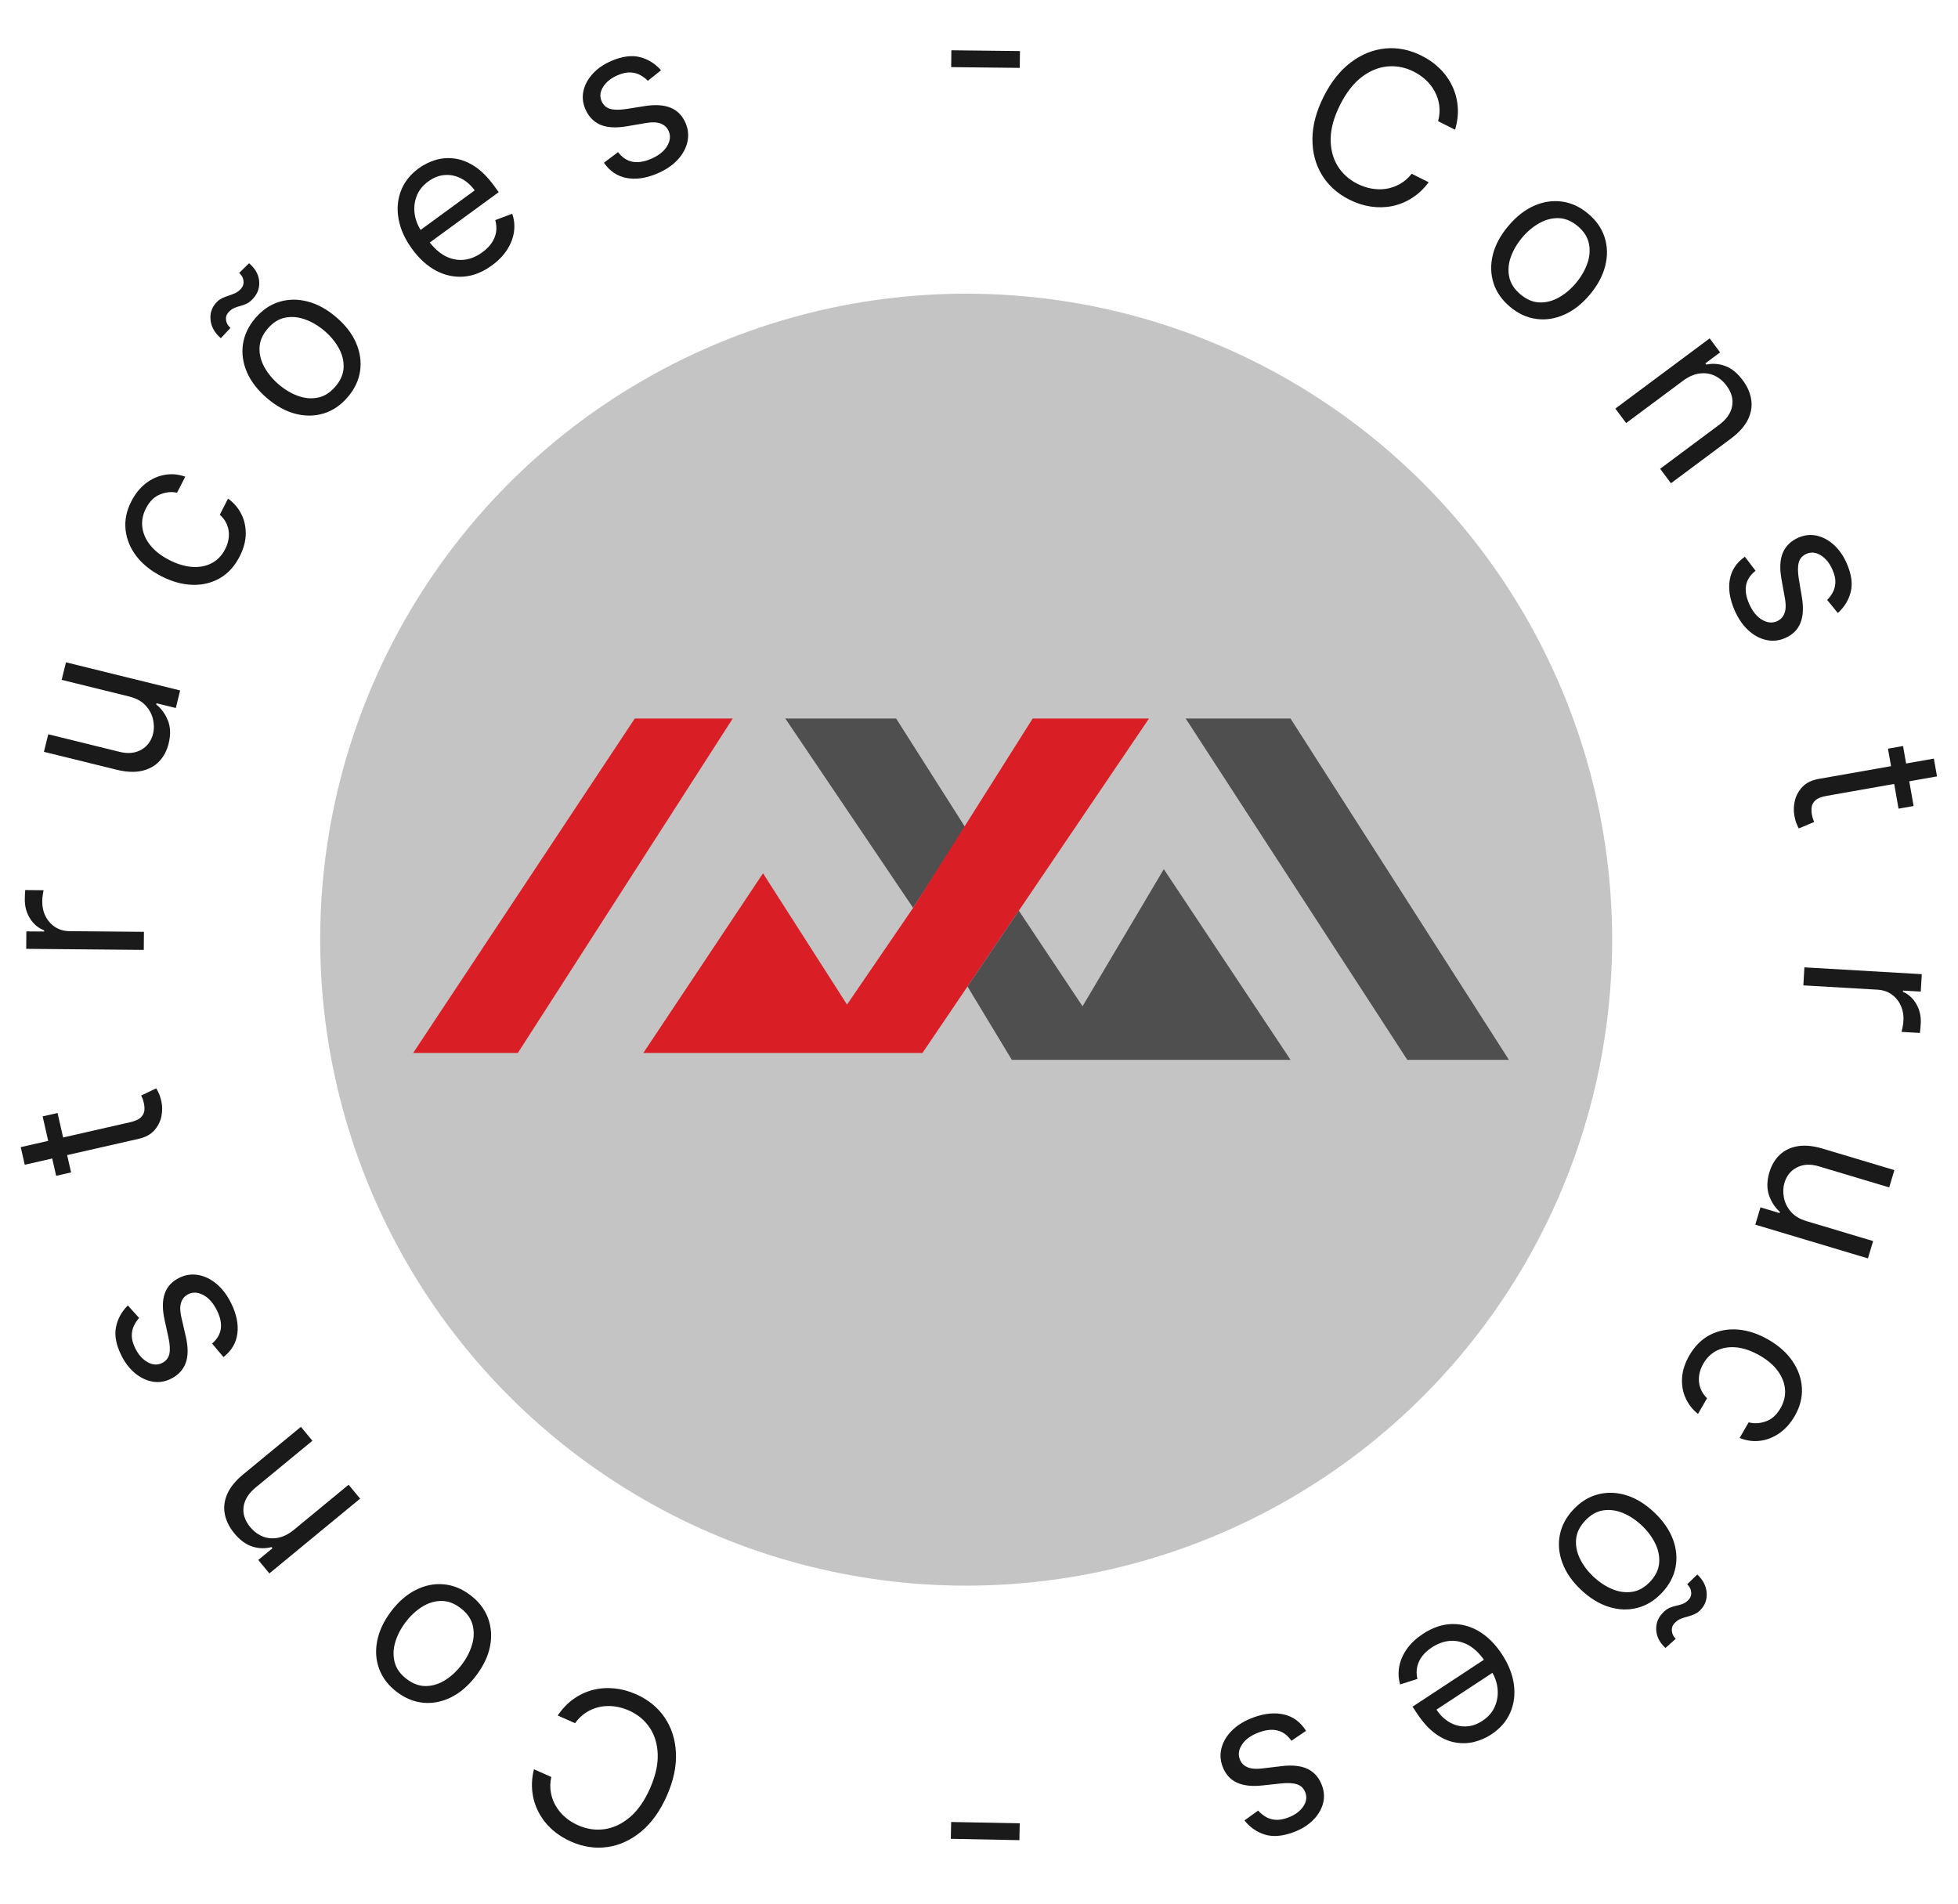 <svg width="109" height="106" viewBox="0 0 109 106" fill="none" xmlns="http://www.w3.org/2000/svg">
<path d="M81.002 7.221L80.058 6.747C80.138 6.447 80.16 6.16 80.124 5.884C80.09 5.609 80.009 5.353 79.881 5.114C79.757 4.873 79.594 4.658 79.391 4.467C79.188 4.276 78.957 4.115 78.698 3.985C78.226 3.748 77.738 3.652 77.235 3.699C76.734 3.746 76.254 3.945 75.795 4.296C75.338 4.649 74.94 5.163 74.601 5.838C74.262 6.513 74.087 7.139 74.077 7.716C74.07 8.294 74.197 8.798 74.458 9.228C74.721 9.659 75.089 9.993 75.561 10.23C75.82 10.36 76.087 10.45 76.361 10.499C76.636 10.547 76.906 10.551 77.171 10.51C77.441 10.467 77.695 10.377 77.936 10.24C78.18 10.102 78.398 9.913 78.589 9.672L79.533 10.146C79.262 10.509 78.953 10.8 78.607 11.021C78.261 11.241 77.893 11.392 77.503 11.473C77.114 11.551 76.717 11.559 76.312 11.499C75.909 11.44 75.511 11.312 75.118 11.114C74.453 10.78 73.943 10.32 73.588 9.735C73.233 9.15 73.058 8.483 73.062 7.735C73.066 6.987 73.274 6.201 73.687 5.379C74.1 4.556 74.606 3.92 75.204 3.47C75.802 3.02 76.441 2.763 77.122 2.698C77.803 2.633 78.476 2.768 79.141 3.102C79.535 3.299 79.876 3.542 80.164 3.83C80.454 4.118 80.683 4.443 80.852 4.805C81.021 5.163 81.121 5.547 81.151 5.956C81.182 6.363 81.132 6.785 81.002 7.221Z" fill="#1A1A1A"/>
<path d="M84.062 17.08C83.609 16.7 83.303 16.259 83.142 15.757C82.983 15.257 82.97 14.733 83.104 14.184C83.24 13.638 83.525 13.106 83.96 12.588C84.398 12.066 84.875 11.689 85.391 11.459C85.909 11.23 86.429 11.15 86.949 11.22C87.472 11.291 87.959 11.516 88.412 11.896C88.865 12.276 89.17 12.716 89.329 13.216C89.49 13.719 89.501 14.244 89.364 14.792C89.229 15.343 88.942 15.879 88.504 16.401C88.069 16.919 87.593 17.291 87.077 17.518C86.562 17.747 86.044 17.825 85.522 17.754C85.001 17.684 84.515 17.46 84.062 17.08ZM84.643 16.388C84.987 16.677 85.344 16.826 85.713 16.836C86.083 16.846 86.442 16.752 86.79 16.554C87.137 16.356 87.452 16.09 87.733 15.755C88.014 15.419 88.223 15.062 88.359 14.684C88.496 14.305 88.528 13.933 88.455 13.568C88.383 13.203 88.175 12.877 87.831 12.588C87.487 12.3 87.129 12.152 86.758 12.144C86.386 12.136 86.025 12.232 85.676 12.432C85.326 12.632 85.011 12.899 84.73 13.235C84.449 13.57 84.241 13.926 84.106 14.303C83.972 14.679 83.942 15.049 84.016 15.411C84.09 15.774 84.299 16.099 84.643 16.388Z" fill="#1A1A1A"/>
<path d="M93.684 21.201L90.526 23.552L89.925 22.745L95.175 18.837L95.756 19.616L94.935 20.227L94.986 20.295C95.344 20.22 95.698 20.247 96.046 20.377C96.397 20.506 96.72 20.768 97.015 21.165C97.28 21.52 97.438 21.886 97.491 22.261C97.546 22.634 97.481 23.004 97.298 23.371C97.116 23.737 96.802 24.085 96.356 24.418L93.02 26.902L92.419 26.095L95.7 23.652C96.113 23.345 96.355 22.999 96.425 22.613C96.498 22.226 96.395 21.845 96.117 21.472C95.926 21.214 95.698 21.026 95.436 20.906C95.175 20.788 94.894 20.752 94.593 20.795C94.293 20.838 93.99 20.973 93.684 21.201Z" fill="#1A1A1A"/>
<path d="M102.309 34.124L101.717 33.396C101.832 33.285 101.934 33.15 102.02 32.992C102.11 32.835 102.161 32.652 102.173 32.443C102.185 32.234 102.133 31.995 102.017 31.726C101.858 31.358 101.641 31.088 101.366 30.916C101.095 30.745 100.83 30.716 100.571 30.827C100.342 30.926 100.197 31.088 100.136 31.312C100.074 31.537 100.076 31.845 100.14 32.238L100.306 33.225C100.408 33.819 100.381 34.305 100.226 34.684C100.073 35.063 99.787 35.342 99.367 35.524C99.023 35.672 98.672 35.706 98.315 35.624C97.96 35.546 97.628 35.364 97.319 35.08C97.011 34.795 96.756 34.419 96.555 33.952C96.29 33.339 96.204 32.775 96.297 32.258C96.39 31.741 96.669 31.32 97.134 30.992L97.731 31.774C97.444 31.997 97.269 32.26 97.207 32.561C97.147 32.866 97.198 33.207 97.362 33.586C97.547 34.016 97.786 34.318 98.078 34.493C98.373 34.668 98.65 34.7 98.908 34.589C99.117 34.499 99.26 34.351 99.338 34.144C99.419 33.936 99.429 33.665 99.369 33.332L99.171 32.229C99.064 31.623 99.092 31.131 99.255 30.755C99.421 30.38 99.711 30.103 100.126 29.924C100.465 29.778 100.806 29.744 101.149 29.822C101.493 29.902 101.811 30.076 102.103 30.343C102.396 30.613 102.633 30.959 102.815 31.382C103.072 31.976 103.143 32.499 103.028 32.951C102.915 33.405 102.675 33.797 102.309 34.124Z" fill="#1A1A1A"/>
<path d="M106.529 44.869L105.69 45.017L105.101 41.677L105.94 41.529L106.529 44.869ZM107.656 42.23L107.831 43.22L101.687 44.304C101.407 44.353 101.205 44.431 101.079 44.536C100.957 44.645 100.883 44.767 100.858 44.904C100.837 45.044 100.839 45.186 100.864 45.331C100.884 45.441 100.905 45.529 100.929 45.597C100.955 45.665 100.976 45.719 100.992 45.759L100.138 46.117C100.101 46.055 100.059 45.965 100.013 45.849C99.963 45.734 99.922 45.584 99.89 45.4C99.841 45.12 99.852 44.835 99.925 44.545C99.999 44.258 100.143 44.005 100.358 43.785C100.574 43.568 100.869 43.427 101.244 43.361L107.656 42.23Z" fill="#1A1A1A"/>
<path d="M100.449 53.85L106.984 54.23L106.927 55.2L105.94 55.143L105.936 55.211C106.253 55.349 106.502 55.58 106.686 55.903C106.869 56.227 106.949 56.584 106.926 56.976C106.922 57.05 106.915 57.142 106.906 57.252C106.897 57.362 106.887 57.446 106.879 57.502L105.858 57.443C105.868 57.409 105.885 57.332 105.909 57.211C105.936 57.093 105.953 56.968 105.961 56.834C105.98 56.517 105.93 56.229 105.811 55.972C105.695 55.717 105.525 55.511 105.301 55.353C105.079 55.198 104.821 55.112 104.526 55.094L100.391 54.854L100.449 53.85Z" fill="#1A1A1A"/>
<path d="M100.568 67.978L104.275 69.088L103.986 70.052L97.716 68.174L98.004 67.211L99.066 67.529L99.085 67.463C98.811 67.221 98.609 66.912 98.478 66.534C98.351 66.158 98.358 65.733 98.5 65.26C98.617 64.868 98.807 64.545 99.07 64.292C99.335 64.039 99.668 63.878 100.069 63.808C100.472 63.739 100.94 63.784 101.474 63.944L105.458 65.137L105.17 66.1L101.25 64.927C100.793 64.79 100.39 64.808 100.042 64.983C99.692 65.16 99.457 65.448 99.338 65.849C99.266 66.088 99.254 66.35 99.302 66.634C99.35 66.921 99.475 67.187 99.678 67.432C99.879 67.679 100.176 67.861 100.568 67.978Z" fill="#1A1A1A"/>
<path d="M94.042 75.458C94.349 74.926 94.738 74.541 95.211 74.302C95.683 74.063 96.199 73.968 96.759 74.015C97.319 74.063 97.882 74.25 98.447 74.577C99.023 74.909 99.47 75.308 99.788 75.774C100.108 76.244 100.281 76.741 100.31 77.266C100.339 77.795 100.206 78.315 99.911 78.826C99.68 79.225 99.399 79.542 99.067 79.776C98.735 80.011 98.377 80.154 97.993 80.204C97.61 80.255 97.226 80.203 96.844 80.048L97.347 79.177C97.643 79.259 97.957 79.244 98.289 79.13C98.621 79.02 98.898 78.773 99.12 78.39C99.316 78.05 99.399 77.701 99.37 77.343C99.341 76.989 99.208 76.648 98.971 76.321C98.734 75.997 98.402 75.712 97.974 75.465C97.536 75.212 97.115 75.061 96.711 75.011C96.305 74.964 95.939 75.015 95.613 75.165C95.286 75.317 95.023 75.565 94.824 75.909C94.693 76.136 94.614 76.364 94.586 76.594C94.558 76.824 94.582 77.046 94.655 77.259C94.729 77.472 94.854 77.665 95.029 77.839L94.526 78.71C94.22 78.467 93.989 78.171 93.833 77.822C93.678 77.477 93.613 77.1 93.639 76.692C93.666 76.287 93.8 75.876 94.042 75.458Z" fill="#1A1A1A"/>
<path d="M87.593 84.027C87.998 83.597 88.456 83.316 88.967 83.185C89.476 83.055 90 83.073 90.539 83.239C91.076 83.406 91.591 83.722 92.083 84.186C92.579 84.653 92.927 85.152 93.127 85.68C93.326 86.211 93.375 86.734 93.275 87.25C93.174 87.767 92.92 88.241 92.515 88.671C92.109 89.1 91.652 89.38 91.144 89.509C90.633 89.641 90.108 89.622 89.568 89.453C89.027 89.285 88.508 88.968 88.012 88.5C87.52 88.036 87.176 87.54 86.98 87.011C86.782 86.484 86.734 85.962 86.835 85.445C86.935 84.929 87.187 84.457 87.593 84.027ZM88.25 84.647C87.942 84.973 87.772 85.321 87.74 85.689C87.709 86.058 87.782 86.422 87.959 86.78C88.136 87.139 88.384 87.468 88.702 87.769C89.021 88.069 89.365 88.298 89.735 88.456C90.106 88.614 90.475 88.668 90.843 88.617C91.212 88.566 91.55 88.377 91.858 88.051C92.166 87.724 92.335 87.376 92.364 87.005C92.393 86.634 92.318 86.269 92.139 85.908C91.96 85.548 91.711 85.217 91.393 84.917C91.075 84.617 90.731 84.389 90.363 84.233C89.995 84.076 89.627 84.025 89.261 84.078C88.895 84.13 88.558 84.32 88.25 84.647ZM93.924 88.195L94.487 87.648C94.803 87.947 94.976 88.28 95.007 88.649C95.038 89.022 94.928 89.342 94.676 89.609C94.565 89.726 94.446 89.811 94.319 89.863C94.194 89.917 94.067 89.961 93.937 89.995C93.807 90.029 93.681 90.07 93.558 90.117C93.435 90.169 93.32 90.251 93.215 90.362C93.104 90.48 93.056 90.622 93.071 90.789C93.086 90.959 93.159 91.106 93.289 91.228L92.713 91.74C92.39 91.436 92.22 91.103 92.201 90.742C92.181 90.382 92.296 90.07 92.548 89.803C92.682 89.66 92.813 89.561 92.94 89.505C93.069 89.451 93.194 89.412 93.314 89.389C93.433 89.365 93.551 89.332 93.666 89.288C93.784 89.247 93.898 89.167 94.009 89.049C94.12 88.931 94.166 88.789 94.147 88.623C94.129 88.461 94.054 88.318 93.924 88.195Z" fill="#1A1A1A"/>
<path d="M79.214 90.954C79.741 90.608 80.272 90.425 80.807 90.407C81.341 90.392 81.85 90.526 82.333 90.811C82.815 91.099 83.24 91.523 83.608 92.083C83.977 92.644 84.199 93.204 84.276 93.766C84.352 94.331 84.285 94.855 84.075 95.337C83.864 95.822 83.511 96.227 83.018 96.552C82.733 96.739 82.421 96.877 82.08 96.965C81.74 97.052 81.386 97.064 81.018 97.001C80.651 96.939 80.285 96.779 79.92 96.519C79.555 96.259 79.205 95.874 78.87 95.363L78.635 95.007L82.851 92.235L83.329 92.961L79.968 95.171C80.171 95.48 80.413 95.715 80.696 95.876C80.976 96.038 81.275 96.115 81.593 96.107C81.908 96.1 82.218 95.997 82.521 95.797C82.856 95.577 83.091 95.304 83.226 94.977C83.361 94.654 83.406 94.318 83.364 93.968C83.321 93.619 83.2 93.293 83.002 92.992L82.684 92.508C82.412 92.095 82.111 91.792 81.779 91.598C81.447 91.409 81.104 91.323 80.749 91.342C80.396 91.364 80.05 91.486 79.71 91.709C79.49 91.855 79.31 92.016 79.173 92.195C79.035 92.378 78.942 92.575 78.894 92.787C78.848 93.001 78.851 93.226 78.905 93.463L77.943 93.769C77.848 93.438 77.832 93.101 77.897 92.759C77.963 92.42 78.106 92.095 78.326 91.783C78.547 91.474 78.844 91.198 79.214 90.954Z" fill="#1A1A1A"/>
<path d="M69.278 101.339L70.039 100.79C70.144 100.912 70.273 101.02 70.426 101.116C70.577 101.215 70.756 101.277 70.965 101.301C71.173 101.325 71.415 101.287 71.689 101.187C72.066 101.05 72.348 100.849 72.536 100.584C72.722 100.323 72.767 100.06 72.671 99.796C72.585 99.561 72.432 99.406 72.212 99.332C71.991 99.258 71.683 99.242 71.287 99.283L70.292 99.391C69.694 99.458 69.21 99.403 68.84 99.226C68.471 99.052 68.209 98.75 68.052 98.32C67.924 97.968 67.911 97.616 68.013 97.264C68.112 96.914 68.312 96.593 68.615 96.302C68.917 96.01 69.307 95.778 69.784 95.604C70.412 95.375 70.981 95.323 71.491 95.445C72.001 95.568 72.406 95.871 72.706 96.354L71.891 96.905C71.685 96.605 71.433 96.416 71.135 96.337C70.835 96.258 70.491 96.29 70.104 96.431C69.663 96.591 69.347 96.812 69.157 97.093C68.964 97.378 68.916 97.652 69.012 97.917C69.09 98.13 69.23 98.282 69.431 98.371C69.634 98.464 69.904 98.49 70.24 98.449L71.352 98.316C71.964 98.245 72.453 98.301 72.82 98.485C73.184 98.673 73.444 98.979 73.598 99.403C73.725 99.751 73.739 100.093 73.641 100.431C73.541 100.77 73.349 101.077 73.065 101.353C72.779 101.629 72.419 101.846 71.987 102.003C71.378 102.225 70.852 102.265 70.407 102.125C69.961 101.985 69.584 101.723 69.278 101.339Z" fill="#1A1A1A"/>
<path d="M29.724 98.492L30.69 98.92C30.625 99.223 30.617 99.511 30.667 99.785C30.714 100.058 30.807 100.31 30.947 100.543C31.083 100.776 31.256 100.984 31.469 101.165C31.681 101.345 31.919 101.494 32.184 101.611C32.668 101.825 33.159 101.896 33.66 101.825C34.157 101.753 34.627 101.531 35.069 101.157C35.507 100.783 35.879 100.25 36.185 99.559C36.49 98.868 36.634 98.234 36.615 97.657C36.594 97.08 36.443 96.582 36.161 96.166C35.877 95.748 35.493 95.433 35.009 95.219C34.744 95.102 34.474 95.026 34.197 94.991C33.921 94.955 33.651 94.965 33.388 95.019C33.121 95.076 32.871 95.178 32.637 95.326C32.4 95.476 32.192 95.676 32.013 95.926L31.047 95.499C31.3 95.123 31.594 94.817 31.928 94.579C32.263 94.342 32.623 94.174 33.009 94.074C33.394 93.977 33.79 93.949 34.197 93.989C34.602 94.028 35.006 94.137 35.409 94.315C36.09 94.616 36.622 95.05 37.005 95.617C37.388 96.183 37.596 96.841 37.629 97.588C37.662 98.336 37.492 99.131 37.12 99.972C36.748 100.814 36.275 101.475 35.7 101.954C35.125 102.432 34.498 102.721 33.822 102.819C33.144 102.918 32.465 102.816 31.785 102.516C31.382 102.338 31.03 102.112 30.728 101.839C30.424 101.565 30.178 101.251 29.993 100.899C29.806 100.549 29.687 100.171 29.637 99.763C29.586 99.359 29.615 98.935 29.724 98.492Z" fill="#1A1A1A"/>
<path d="M26.182 88.796C26.653 89.153 26.981 89.578 27.166 90.072C27.349 90.564 27.388 91.087 27.282 91.641C27.173 92.193 26.914 92.739 26.506 93.277C26.094 93.821 25.636 94.22 25.131 94.476C24.625 94.73 24.11 94.835 23.587 94.791C23.062 94.746 22.564 94.545 22.093 94.188C21.622 93.831 21.295 93.406 21.112 92.914C20.926 92.421 20.889 91.897 20.999 91.342C21.107 90.786 21.367 90.236 21.779 89.693C22.188 89.154 22.645 88.759 23.149 88.507C23.652 88.253 24.166 88.149 24.691 88.195C25.214 88.239 25.711 88.439 26.182 88.796ZM25.636 89.516C25.279 89.245 24.915 89.113 24.545 89.121C24.175 89.13 23.821 89.241 23.484 89.456C23.146 89.67 22.845 89.952 22.581 90.301C22.316 90.649 22.125 91.016 22.008 91.401C21.891 91.786 21.877 92.159 21.967 92.52C22.057 92.881 22.281 93.197 22.639 93.468C22.996 93.739 23.361 93.87 23.733 93.859C24.104 93.849 24.46 93.735 24.799 93.518C25.138 93.301 25.44 93.018 25.704 92.67C25.969 92.321 26.159 91.955 26.274 91.572C26.39 91.189 26.402 90.819 26.31 90.46C26.218 90.102 25.994 89.787 25.636 89.516Z" fill="#1A1A1A"/>
<path d="M16.369 85.155L19.407 82.651L20.047 83.427L14.995 87.589L14.377 86.84L15.167 86.189L15.113 86.123C14.758 86.216 14.404 86.206 14.05 86.094C13.693 85.982 13.358 85.736 13.043 85.355C12.762 85.013 12.585 84.656 12.514 84.283C12.441 83.913 12.487 83.54 12.652 83.165C12.816 82.791 13.112 82.427 13.542 82.073L16.752 79.428L17.391 80.204L14.234 82.805C13.837 83.132 13.613 83.49 13.561 83.879C13.508 84.269 13.629 84.644 13.925 85.004C14.129 85.251 14.365 85.429 14.633 85.535C14.9 85.64 15.182 85.663 15.48 85.605C15.779 85.547 16.075 85.397 16.369 85.155Z" fill="#1A1A1A"/>
<path d="M7.117 72.671L7.745 73.369C7.635 73.487 7.541 73.626 7.462 73.788C7.38 73.949 7.338 74.134 7.336 74.344C7.335 74.554 7.398 74.79 7.527 75.052C7.704 75.412 7.934 75.671 8.217 75.829C8.497 75.986 8.763 76.003 9.016 75.879C9.24 75.769 9.377 75.6 9.427 75.373C9.477 75.146 9.46 74.838 9.376 74.448L9.162 73.471C9.032 72.883 9.035 72.396 9.171 72.009C9.304 71.624 9.577 71.331 9.987 71.129C10.324 70.963 10.672 70.913 11.033 70.976C11.392 71.037 11.732 71.202 12.054 71.471C12.376 71.74 12.649 72.103 12.874 72.56C13.168 73.159 13.281 73.719 13.214 74.239C13.147 74.76 12.889 75.195 12.441 75.545L11.806 74.793C12.082 74.556 12.243 74.286 12.29 73.981C12.335 73.674 12.267 73.335 12.086 72.966C11.879 72.545 11.626 72.255 11.326 72.095C11.022 71.934 10.744 71.916 10.491 72.04C10.287 72.14 10.152 72.295 10.084 72.505C10.014 72.717 10.017 72.988 10.093 73.317L10.345 74.409C10.482 75.01 10.478 75.502 10.334 75.886C10.187 76.269 9.91 76.56 9.505 76.759C9.173 76.922 8.834 76.973 8.488 76.912C8.14 76.848 7.814 76.69 7.51 76.438C7.204 76.183 6.95 75.849 6.747 75.436C6.461 74.854 6.365 74.335 6.457 73.879C6.548 73.419 6.768 73.017 7.117 72.671Z" fill="#1A1A1A"/>
<path d="M2.373 62.147L3.204 61.958L3.957 65.266L3.126 65.455L2.373 62.147ZM1.378 64.839L1.154 63.858L7.237 62.474C7.514 62.41 7.713 62.323 7.833 62.211C7.95 62.097 8.018 61.971 8.036 61.833C8.05 61.693 8.041 61.551 8.008 61.407C7.984 61.298 7.958 61.211 7.931 61.144C7.902 61.078 7.878 61.025 7.86 60.986L8.696 60.586C8.736 60.647 8.782 60.734 8.834 60.847C8.889 60.96 8.937 61.108 8.979 61.291C9.042 61.568 9.044 61.853 8.985 62.146C8.926 62.436 8.794 62.696 8.59 62.926C8.386 63.153 8.098 63.309 7.727 63.394L1.378 64.839Z" fill="#1A1A1A"/>
<path d="M8.004 52.879L1.459 52.82L1.467 51.849L2.456 51.857L2.457 51.789C2.134 51.667 1.873 51.449 1.674 51.135C1.475 50.82 1.377 50.467 1.381 50.075C1.381 50.001 1.384 49.909 1.388 49.798C1.391 49.687 1.396 49.604 1.403 49.547L2.425 49.556C2.416 49.59 2.403 49.668 2.385 49.79C2.364 49.909 2.353 50.035 2.352 50.169C2.349 50.487 2.413 50.772 2.544 51.023C2.673 51.271 2.853 51.469 3.084 51.616C3.313 51.76 3.575 51.833 3.871 51.836L8.013 51.873L8.004 52.879Z" fill="#1A1A1A"/>
<path d="M7.189 38.772L3.432 37.846L3.673 36.87L10.028 38.436L9.788 39.413L8.712 39.148L8.696 39.214C8.982 39.442 9.199 39.742 9.348 40.112C9.494 40.481 9.507 40.906 9.389 41.386C9.291 41.783 9.117 42.115 8.867 42.381C8.615 42.646 8.29 42.824 7.894 42.913C7.494 43.002 7.024 42.98 6.484 42.847L2.445 41.852L2.686 40.875L6.658 41.854C7.121 41.968 7.523 41.93 7.863 41.738C8.203 41.544 8.423 41.245 8.523 40.839C8.583 40.596 8.582 40.334 8.52 40.053C8.458 39.768 8.32 39.509 8.106 39.275C7.892 39.038 7.586 38.87 7.189 38.772Z" fill="#1A1A1A"/>
<path d="M13.339 30.981C13.059 31.527 12.689 31.931 12.229 32.193C11.768 32.455 11.258 32.575 10.696 32.556C10.135 32.535 9.564 32.376 8.982 32.078C8.391 31.774 7.925 31.398 7.584 30.948C7.242 30.495 7.044 30.006 6.99 29.484C6.934 28.957 7.042 28.431 7.312 27.905C7.522 27.496 7.787 27.166 8.107 26.915C8.428 26.664 8.778 26.504 9.159 26.435C9.54 26.365 9.925 26.398 10.315 26.535L9.855 27.429C9.555 27.361 9.242 27.392 8.917 27.522C8.59 27.648 8.326 27.909 8.123 28.303C7.944 28.651 7.878 29.004 7.925 29.36C7.971 29.713 8.12 30.047 8.374 30.362C8.626 30.673 8.972 30.942 9.411 31.168C9.861 31.399 10.289 31.529 10.695 31.559C11.103 31.586 11.466 31.517 11.784 31.351C12.104 31.183 12.354 30.922 12.536 30.568C12.655 30.336 12.723 30.104 12.739 29.873C12.756 29.642 12.722 29.422 12.638 29.212C12.554 29.003 12.42 28.816 12.236 28.652L12.695 27.757C13.013 27.984 13.258 28.268 13.431 28.609C13.603 28.946 13.686 29.32 13.681 29.729C13.674 30.134 13.56 30.551 13.339 30.981Z" fill="#1A1A1A"/>
<path d="M19.359 22.105C18.975 22.554 18.531 22.857 18.028 23.014C17.526 23.168 17.002 23.176 16.455 23.037C15.91 22.897 15.38 22.607 14.866 22.168C14.348 21.725 13.976 21.244 13.749 20.726C13.525 20.206 13.45 19.685 13.524 19.166C13.6 18.644 13.83 18.159 14.214 17.709C14.598 17.26 15.04 16.958 15.542 16.804C16.046 16.648 16.571 16.641 17.118 16.783C17.667 16.923 18.201 17.215 18.719 17.658C19.233 18.097 19.602 18.576 19.823 19.094C20.047 19.611 20.121 20.13 20.046 20.652C19.971 21.171 19.742 21.656 19.359 22.105ZM18.672 21.518C18.963 21.177 19.116 20.821 19.129 20.452C19.142 20.082 19.052 19.722 18.857 19.373C18.662 19.023 18.399 18.706 18.066 18.422C17.733 18.138 17.378 17.926 17.001 17.787C16.623 17.647 16.251 17.612 15.886 17.681C15.521 17.75 15.192 17.955 14.901 18.296C14.609 18.637 14.458 18.994 14.447 19.365C14.435 19.737 14.528 20.099 14.725 20.45C14.922 20.801 15.187 21.119 15.519 21.403C15.852 21.687 16.206 21.898 16.582 22.036C16.957 22.174 17.326 22.207 17.69 22.136C18.053 22.066 18.38 21.859 18.672 21.518ZM12.83 18.253L12.295 18.827C11.964 18.545 11.774 18.22 11.726 17.853C11.676 17.482 11.771 17.157 12.009 16.879C12.114 16.756 12.229 16.665 12.353 16.607C12.475 16.547 12.6 16.497 12.728 16.457C12.856 16.416 12.98 16.369 13.101 16.316C13.221 16.258 13.331 16.171 13.431 16.054C13.536 15.931 13.577 15.787 13.554 15.621C13.531 15.452 13.451 15.309 13.315 15.193L13.865 14.654C14.202 14.941 14.389 15.265 14.425 15.625C14.463 15.983 14.363 16.301 14.125 16.58C13.998 16.729 13.872 16.834 13.748 16.896C13.622 16.957 13.499 17.002 13.381 17.031C13.262 17.061 13.146 17.1 13.033 17.149C12.918 17.196 12.808 17.282 12.703 17.405C12.598 17.528 12.559 17.672 12.586 17.837C12.612 17.998 12.694 18.137 12.83 18.253Z" fill="#1A1A1A"/>
<path d="M27.386 14.773C26.877 15.145 26.356 15.354 25.822 15.399C25.289 15.44 24.774 15.33 24.278 15.07C23.783 14.806 23.337 14.403 22.942 13.862C22.546 13.32 22.296 12.771 22.192 12.214C22.088 11.653 22.129 11.127 22.315 10.636C22.502 10.14 22.834 9.718 23.311 9.369C23.586 9.168 23.892 9.016 24.227 8.911C24.563 8.807 24.916 8.777 25.287 8.823C25.656 8.866 26.029 9.009 26.407 9.25C26.784 9.492 27.152 9.859 27.513 10.353L27.764 10.697L23.691 13.673L23.178 12.972L26.426 10.598C26.208 10.3 25.954 10.078 25.663 9.931C25.375 9.782 25.073 9.72 24.756 9.744C24.442 9.766 24.138 9.884 23.844 10.099C23.521 10.335 23.3 10.62 23.181 10.953C23.062 11.282 23.033 11.62 23.093 11.967C23.153 12.314 23.289 12.633 23.502 12.924L23.844 13.392C24.136 13.791 24.452 14.079 24.792 14.257C25.133 14.43 25.48 14.498 25.834 14.461C26.185 14.422 26.525 14.283 26.853 14.043C27.067 13.888 27.237 13.717 27.366 13.532C27.495 13.342 27.578 13.141 27.616 12.927C27.651 12.711 27.636 12.486 27.571 12.252L28.516 11.899C28.628 12.226 28.66 12.561 28.613 12.905C28.564 13.247 28.437 13.579 28.232 13.901C28.026 14.221 27.744 14.511 27.386 14.773Z" fill="#1A1A1A"/>
<path d="M36.799 3.912L36.065 4.498C35.954 4.381 35.82 4.279 35.663 4.191C35.508 4.099 35.325 4.047 35.116 4.033C34.907 4.019 34.667 4.069 34.398 4.183C34.028 4.338 33.757 4.553 33.582 4.826C33.409 5.096 33.377 5.361 33.486 5.62C33.583 5.851 33.743 5.998 33.967 6.061C34.191 6.124 34.5 6.125 34.893 6.064L35.881 5.907C36.476 5.811 36.962 5.842 37.34 6C37.717 6.156 37.994 6.445 38.172 6.866C38.317 7.212 38.347 7.563 38.263 7.919C38.181 8.274 37.997 8.604 37.709 8.91C37.422 9.216 37.044 9.468 36.575 9.665C35.96 9.924 35.394 10.005 34.879 9.907C34.363 9.81 33.944 9.527 33.62 9.059L34.407 8.469C34.628 8.758 34.889 8.935 35.19 9C35.494 9.063 35.836 9.014 36.216 8.855C36.648 8.673 36.952 8.437 37.129 8.147C37.307 7.853 37.342 7.576 37.233 7.317C37.145 7.107 36.998 6.963 36.791 6.883C36.584 6.801 36.314 6.788 35.98 6.845L34.876 7.033C34.268 7.134 33.777 7.102 33.402 6.936C33.029 6.767 32.754 6.474 32.579 6.058C32.436 5.717 32.405 5.376 32.486 5.034C32.569 4.69 32.746 4.374 33.016 4.085C33.288 3.794 33.636 3.56 34.06 3.381C34.657 3.13 35.181 3.064 35.632 3.182C36.085 3.3 36.474 3.543 36.799 3.912Z" fill="#1A1A1A"/>
<path d="M52.931 102.363L52.95 101.426L56.767 101.5L56.749 102.438L52.931 102.363Z" fill="#1A1A1A"/>
<path d="M56.78 2.842L56.769 3.779L52.951 3.737L52.962 2.799L56.78 2.842Z" fill="#1A1A1A"/>
<circle cx="53.785" cy="52.309" r="35.961" fill="#C4C4C4"/>
<g clip-path="url(#clip0_2008_33)">
<path d="M53.73 46.048L49.888 40H43.719L50.833 50.539L53.73 46.048Z" fill="#4F4F4F"/>
<path d="M23 58.616H28.828L40.789 40H35.336L23 58.616Z" fill="#DA1E25"/>
<path d="M42.476 48.615L35.813 58.616H51.353L63.962 40H57.487L50.833 50.539L47.153 55.923L42.476 48.615Z" fill="#DA1E25"/>
<path d="M64.788 48.384L71.843 59H56.328L53.859 54.915L56.718 50.695L60.264 56.017L64.788 48.384Z" fill="#4F4F4F"/>
<path d="M66.007 40H71.843L84 59H78.343L66.007 40Z" fill="#4F4F4F"/>
</g>
<defs>
<clipPath id="clip0_2008_33">
<rect width="61" height="19" fill="white" transform="translate(23 40)"/>
</clipPath>
</defs>
</svg>
